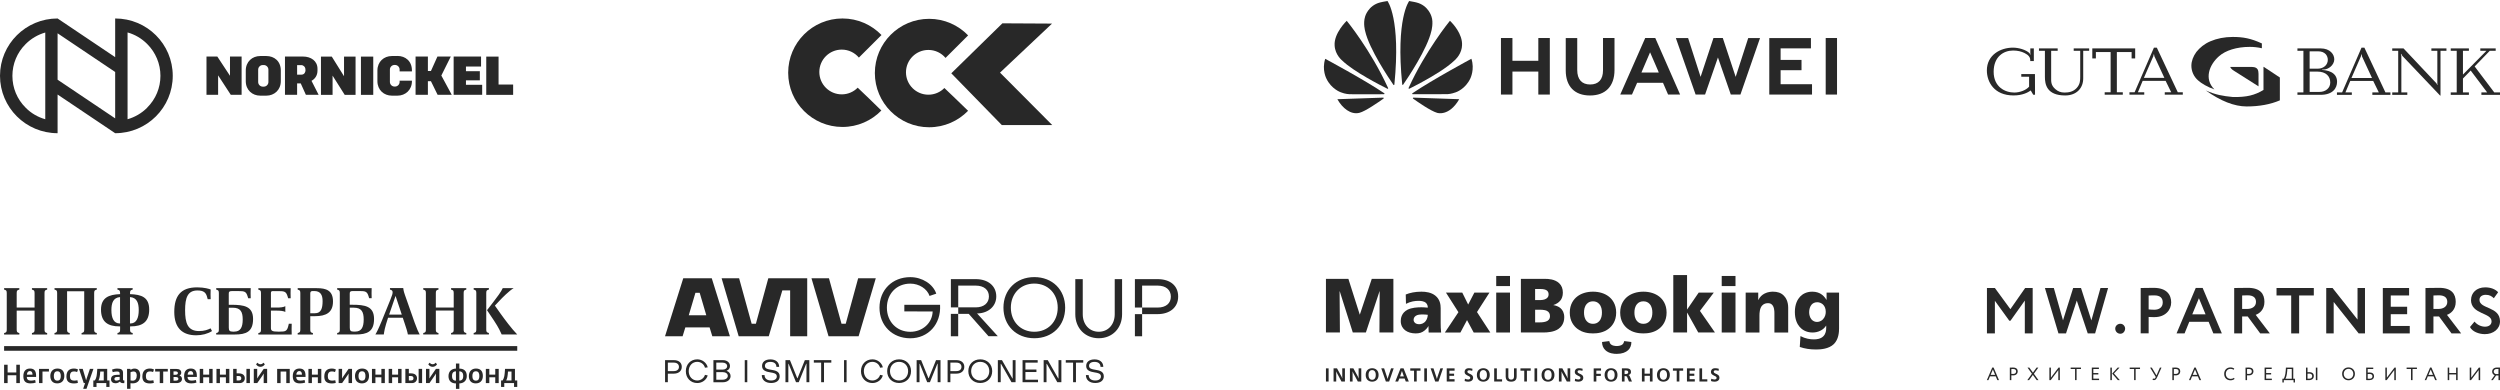 <?xml version="1.0" encoding="UTF-8"?> <svg xmlns="http://www.w3.org/2000/svg" width="1218" height="190" viewBox="0 0 1218 190" fill="none"> <path d="M646 135.867H656.938L662.459 153.224H662.53L668.326 135.867H678.856V161.989H672.06L672.172 141.908H672.101L665.458 161.989H659.081L652.724 141.908H652.653L652.806 161.989H646V135.867Z" fill="#282828"></path> <path d="M696.029 161.989L695.958 158.927H695.886C695.284 159.938 694.58 160.611 694.131 160.978C692.825 162.06 691.478 162.437 689.723 162.437C687.744 162.437 685.917 161.948 684.57 160.907C683.53 160.08 682.448 158.703 682.448 156.387C682.448 155.081 682.826 152.397 685.734 150.897C687.785 149.856 690.621 149.703 692.488 149.703C692.825 149.703 694.315 149.744 695.621 149.887C695.662 148.958 695.284 148.132 694.764 147.612C693.754 146.642 691.999 146.571 691.111 146.571C689.397 146.571 687.305 146.836 684.989 148.03L684.876 143.479C686.897 142.663 689.397 142.102 692.529 142.102C694.733 142.102 697.305 142.479 699.213 143.969C701.529 145.795 701.896 148.265 701.896 150.162V157.407C701.896 158.642 701.937 160.397 702.121 161.999H696.039L696.029 161.989ZM689.458 157.366C689.723 157.591 690.356 157.958 691.437 157.958C692.407 157.958 693.672 157.621 694.611 156.387C695.396 155.346 695.58 154.152 695.621 153.366C694.58 153.213 693.866 153.213 693.009 153.213C691.927 153.213 690.693 153.254 689.795 153.846C688.897 154.448 688.713 155.264 688.713 155.825C688.713 156.234 688.825 156.836 689.458 157.356V157.366Z" fill="#282828"></path> <path d="M710.548 152.101L704.467 142.551H712.416L715.293 148.377L718.313 142.551H725.67L719.589 152.03L726.078 161.999H717.977L714.732 155.958L711.518 161.999H703.936L710.538 152.112L710.548 152.101Z" fill="#282828"></path> <path d="M735.67 139.377H728.956V134.449H735.67V139.377ZM728.956 142.55H735.67V161.999H728.956V142.55Z" fill="#282828"></path> <path d="M740.976 135.867H752.955C754.261 135.867 757.476 135.979 759.598 137.959C760.833 139.112 761.424 140.643 761.424 142.591C761.424 144.418 760.822 145.581 760.343 146.244C759.486 147.397 758.108 148.224 756.833 148.591V148.663C758.955 148.999 762.098 150.265 762.098 154.56C762.098 157.734 760.455 159.407 759.302 160.234C757.139 161.764 753.894 161.989 751.945 161.989H740.976V135.867ZM747.915 146.204H749.854C750.894 146.204 752.394 146.163 753.394 145.459C754.18 144.938 754.476 144.265 754.476 143.438C754.476 142.724 754.292 142.091 753.731 141.612C753.17 141.122 752.16 140.796 750.333 140.796H747.905V146.204H747.915ZM747.915 157.06H750.262C751.415 157.06 753.057 156.907 753.996 156.275C755.006 155.601 755.149 154.703 755.149 154.03C755.149 152.836 754.7 151.907 753.506 151.377C753.129 151.224 752.241 150.887 750.037 150.887H747.915V157.05V157.06Z" fill="#282828"></path> <path d="M783.821 144.489C785.392 145.724 787.403 148.112 787.403 152.295C787.403 156.479 785.382 158.866 783.821 160.091C781.25 162.142 778.117 162.437 776.097 162.437C774.077 162.437 770.944 162.142 768.373 160.091C766.801 158.856 764.791 156.468 764.791 152.295C764.791 148.122 766.801 145.724 768.373 144.489C770.281 142.999 772.964 142.102 776.097 142.102C779.229 142.102 781.923 142.999 783.821 144.489ZM773.077 148.071C771.924 149.336 771.73 151.02 771.73 152.285C771.73 153.55 771.913 155.234 773.077 156.499C773.822 157.315 774.791 157.764 776.097 157.764C777.403 157.764 778.372 157.315 779.117 156.499C780.28 155.234 780.464 153.55 780.464 152.285C780.464 151.02 780.28 149.336 779.117 148.071C778.372 147.254 777.403 146.805 776.097 146.805C774.791 146.805 773.822 147.254 773.077 148.071Z" fill="#282828"></path> <path d="M808.381 144.489C809.953 145.724 811.963 148.112 811.963 152.295C811.963 156.479 809.943 158.866 808.381 160.091C805.81 162.142 802.667 162.437 800.657 162.437C798.647 162.437 795.504 162.142 792.933 160.091C791.362 158.856 789.352 156.468 789.352 152.295C789.352 148.122 791.372 145.724 792.933 144.489C794.841 142.999 797.525 142.102 800.657 142.102C803.79 142.102 806.484 142.999 808.381 144.489ZM797.637 148.071C796.484 149.336 796.29 151.02 796.29 152.285C796.29 153.55 796.474 155.234 797.637 156.499C798.382 157.315 799.351 157.764 800.657 157.764C801.963 157.764 802.933 157.315 803.678 156.499C804.831 155.234 805.024 153.55 805.024 152.285C805.024 151.02 804.841 149.336 803.678 148.071C802.933 147.254 801.963 146.805 800.657 146.805C799.351 146.805 798.382 147.254 797.637 148.071Z" fill="#282828"></path> <path d="M815.218 134H821.932V150.724H822.003L827.605 142.551H834.962L828.207 151.469L835.523 161.989H827.391L822.013 152.356H821.942V161.989H815.228V134H815.218Z" fill="#282828"></path> <path d="M845.533 139.377H838.819V134.449H845.533V139.377ZM838.819 142.55H845.533V161.999H838.819V142.55Z" fill="#282828"></path> <path d="M850.492 142.551H856.614V146.132H856.685C857.389 144.642 858.481 143.632 859.747 142.999C861.349 142.173 863.073 142.102 863.777 142.102C865.899 142.102 867.736 142.622 869.114 144.081C870.011 144.979 871.205 146.846 871.205 149.867V161.999H864.491V152.591C864.491 151.509 864.42 149.458 863.257 148.377C862.655 147.816 861.991 147.703 861.349 147.703C860.563 147.703 859.41 147.856 858.471 148.897C857.318 150.203 857.206 152.479 857.206 153.785V161.999H850.492V142.551Z" fill="#282828"></path> <path d="M896 159.713C896 161.917 895.775 165.315 893.459 167.621C891.031 170.009 887 170.274 884.837 170.274C881.817 170.274 879.276 169.866 876.848 169.039L877.184 163.744C879.613 165.009 881.847 165.346 883.755 165.346C885.061 165.346 887 165.162 888.347 163.815C889.582 162.55 889.725 160.907 889.725 159.713V158.672H889.653C889.092 159.57 888.306 160.356 887.153 160.989C885.776 161.733 884.357 161.999 883.082 161.999C879.796 161.999 877.786 160.427 876.735 159.203C875.582 157.856 874.46 155.621 874.46 151.958C874.46 148.081 875.837 145.765 877.031 144.489C878.072 143.408 879.939 142.102 882.97 142.102C884.949 142.102 886.327 142.704 887.153 143.224C888.051 143.785 889.051 144.714 889.837 146.061H889.908V142.551H895.99V159.723L896 159.713ZM882.449 155.499C883.235 156.468 884.276 156.846 885.215 156.846C885.888 156.846 887.123 156.693 888.204 155.499C889.286 154.346 889.51 152.928 889.51 151.877C889.51 150.275 888.908 149.224 888.469 148.703C887.429 147.438 886.041 147.244 885.337 147.244C884.031 147.244 883.174 147.805 882.653 148.367C881.827 149.265 881.419 150.713 881.419 152.101C881.419 153.336 881.755 154.601 882.46 155.499H882.449Z" fill="#282828"></path> <path d="M794.8 166.621C794.841 168.193 794.28 169.611 793.229 170.611C792.106 171.652 790.28 172.407 787.668 172.407C786.362 172.407 783.902 172.254 782.147 170.611C781.025 169.57 780.545 168.223 780.505 166.621L784.015 166.172C784.127 166.734 784.423 167.407 784.831 167.774C785.464 168.376 786.77 168.591 787.668 168.591C788.566 168.591 789.872 168.366 790.504 167.774C790.912 167.397 791.218 166.734 791.321 166.172L794.79 166.621H794.8Z" fill="#282828"></path> <path d="M646 179.467H647.296V185.875H646V179.467Z" fill="#282828"></path> <path d="M651.398 179.467L653.612 183.508L653.949 184.375H653.979L653.949 183.243V179.467H655.245V185.875H653.561L651.327 181.681L651.01 180.967H650.98L651.01 182.1V185.875H649.714V179.467H651.398Z" fill="#282828"></path> <path d="M659.367 179.467L661.582 183.508L661.918 184.375H661.949L661.918 183.243V179.467H663.214V185.875H661.531L659.296 181.681L658.98 180.967H658.949L658.98 182.1V185.875H657.684V179.467H659.367Z" fill="#282828"></path> <path d="M671.653 182.671C671.653 184.998 670.091 185.947 668.51 185.947C666.928 185.947 665.367 184.998 665.367 182.671C665.367 180.345 666.928 179.396 668.51 179.396C670.091 179.396 671.653 180.345 671.653 182.671ZM666.745 182.671C666.745 184.845 668.03 185.039 668.51 185.039C668.989 185.039 670.275 184.845 670.275 182.671C670.275 180.498 668.989 180.304 668.51 180.304C668.03 180.304 666.745 180.498 666.745 182.671Z" fill="#282828"></path> <path d="M674.346 179.467L675.734 183.63L676.019 184.62H676.04L676.315 183.63L677.713 179.467H679.009L676.795 185.875H675.193L672.958 179.467H674.346Z" fill="#282828"></path> <path d="M683.815 179.467L686.366 185.875H684.897L684.356 184.426H681.713L681.172 185.875H679.785L682.335 179.467H683.815ZM683.968 183.375L683.029 180.753H683.009L682.121 183.375H683.968Z" fill="#282828"></path> <path d="M692.069 179.467V180.6H690.223V185.875H688.927V180.6H687.08V179.467H692.08H692.069Z" fill="#282828"></path> <path d="M693.907 179.467H695.202V185.875H693.907V179.467Z" fill="#282828"></path> <path d="M698.386 179.467L699.763 183.63L700.049 184.62H700.07L700.345 183.63L701.743 179.467H703.039L700.825 185.875H699.223L696.988 179.467H698.386Z" fill="#282828"></path> <path d="M708.671 179.467V180.6H706.141V182.049H708.436V183.1H706.141V184.743H708.671V185.875H704.845V179.467H708.671Z" fill="#282828"></path> <path d="M713.712 184.508C714.222 184.743 714.865 184.896 715.294 184.896C715.987 184.896 716.324 184.488 716.324 184.13C716.324 183.457 715.62 183.284 715.028 182.988C714.069 182.508 713.549 182.11 713.549 181.202C713.549 180.559 713.896 179.396 715.559 179.396C716.161 179.396 716.804 179.457 717.395 179.671L717.263 180.702C716.885 180.549 716.334 180.396 715.865 180.396C715.069 180.396 714.906 180.804 714.906 181.069C714.906 181.58 715.355 181.814 715.753 181.988C716.824 182.447 717.691 182.814 717.691 184.09C717.691 185.11 716.906 185.957 715.243 185.957C714.62 185.957 714.059 185.824 713.579 185.641L713.712 184.528V184.508Z" fill="#282828"></path> <path d="M725.813 182.671C725.813 184.998 724.252 185.947 722.67 185.947C721.089 185.947 719.528 184.998 719.528 182.671C719.528 180.345 721.089 179.396 722.67 179.396C724.252 179.396 725.813 180.345 725.813 182.671ZM720.905 182.671C720.905 184.845 722.191 185.039 722.67 185.039C723.15 185.039 724.436 184.845 724.436 182.671C724.436 180.498 723.15 180.304 722.67 180.304C722.191 180.304 720.905 180.498 720.905 182.671Z" fill="#282828"></path> <path d="M729.262 179.467V184.794H731.813V185.875H727.966V179.467H729.262Z" fill="#282828"></path> <path d="M738.914 183.436C738.914 184.355 738.659 185.947 736.262 185.947C735.445 185.947 733.568 185.814 733.568 183.436V179.457H734.864V183.436C734.864 183.896 734.945 184.936 736.241 184.936C737.537 184.936 737.619 183.896 737.619 183.436V179.457H738.914V183.436Z" fill="#282828"></path> <path d="M745.761 179.467V180.6H743.914V185.875H742.618V180.6H740.771V179.467H745.771H745.761Z" fill="#282828"></path> <path d="M747.609 179.467H748.905V185.875H747.609V179.467Z" fill="#282828"></path> <path d="M757.333 182.671C757.333 184.998 755.771 185.947 754.19 185.947C752.608 185.947 751.047 184.998 751.047 182.671C751.047 180.345 752.608 179.396 754.19 179.396C755.771 179.396 757.333 180.345 757.333 182.671ZM752.425 182.671C752.425 184.845 753.71 185.039 754.19 185.039C754.669 185.039 755.955 184.845 755.955 182.671C755.955 180.498 754.669 180.304 754.19 180.304C753.71 180.304 752.425 180.498 752.425 182.671Z" fill="#282828"></path> <path d="M761.179 179.467L763.394 183.508L763.73 184.375H763.761L763.73 183.243V179.467H765.026V185.875H763.343L761.108 181.681L760.792 180.967H760.761L760.792 182.1V185.875H759.496V179.467H761.179Z" fill="#282828"></path> <path d="M767.393 184.508C767.904 184.743 768.546 184.896 768.975 184.896C769.669 184.896 770.006 184.488 770.006 184.13C770.006 183.457 769.302 183.284 768.71 182.988C767.751 182.508 767.23 182.11 767.23 181.202C767.23 180.559 767.577 179.396 769.24 179.396C769.842 179.396 770.485 179.457 771.077 179.671L770.944 180.702C770.567 180.549 770.016 180.396 769.546 180.396C768.751 180.396 768.587 180.804 768.587 181.069C768.587 181.58 769.036 181.814 769.434 181.988C770.506 182.447 771.373 182.814 771.373 184.09C771.373 185.11 770.587 185.957 768.924 185.957C768.302 185.957 767.74 185.824 767.261 185.641L767.393 184.528V184.508Z" fill="#282828"></path> <path d="M780.025 179.467V180.549H777.739V182.11H779.923V183.161H777.739V185.885H776.443V179.477H780.035L780.025 179.467Z" fill="#282828"></path> <path d="M788.045 182.671C788.045 184.998 786.484 185.947 784.903 185.947C783.321 185.947 781.76 184.998 781.76 182.671C781.76 180.345 783.321 179.396 784.903 179.396C786.484 179.396 788.045 180.345 788.045 182.671ZM783.137 182.671C783.137 184.845 784.423 185.039 784.903 185.039C785.382 185.039 786.668 184.845 786.668 182.671C786.668 180.498 785.382 180.304 784.903 180.304C784.423 180.304 783.137 180.498 783.137 182.671Z" fill="#282828"></path> <path d="M792.464 179.467C794.178 179.467 794.617 180.345 794.617 181.212C794.617 182.263 793.831 182.6 793.382 182.702V182.722C793.688 182.794 793.892 183.039 794.045 183.396L795.086 185.875H793.627L792.8 183.845C792.647 183.457 792.403 183.243 791.974 183.243H791.484V185.875H790.188V179.467H792.464ZM791.494 182.232H792.188C793.015 182.232 793.28 181.722 793.28 181.345C793.28 181.13 793.219 180.477 792.188 180.477H791.494V182.232Z" fill="#282828"></path> <path d="M801.228 179.467V182.049H803.83V179.467H805.126V185.875H803.83V183.1H801.228V185.875H799.933V179.467H801.228Z" fill="#282828"></path> <path d="M813.554 182.671C813.554 184.998 811.993 185.947 810.411 185.947C808.83 185.947 807.269 184.998 807.269 182.671C807.269 180.345 808.83 179.396 810.411 179.396C811.993 179.396 813.554 180.345 813.554 182.671ZM808.646 182.671C808.646 184.845 809.932 185.039 810.411 185.039C810.891 185.039 812.177 184.845 812.177 182.671C812.177 180.498 810.891 180.304 810.411 180.304C809.932 180.304 808.646 180.498 808.646 182.671Z" fill="#282828"></path> <path d="M820.034 179.467V180.6H818.187V185.875H816.891V180.6H815.044V179.467H820.044H820.034Z" fill="#282828"></path> <path d="M825.707 179.467V180.6H823.177V182.049H825.473V183.1H823.177V184.743H825.707V185.875H821.881V179.467H825.707Z" fill="#282828"></path> <path d="M829.268 179.467V184.794H831.809V185.875H827.962V179.467H829.258H829.268Z" fill="#282828"></path> <path d="M833.737 184.508C834.247 184.743 834.89 184.896 835.318 184.896C836.012 184.896 836.339 184.488 836.339 184.13C836.339 183.457 835.635 183.284 835.043 182.988C834.084 182.508 833.563 182.11 833.563 181.202C833.563 180.559 833.91 179.396 835.574 179.396C836.176 179.396 836.818 179.457 837.41 179.671L837.278 180.702C836.9 180.549 836.349 180.396 835.88 180.396C835.084 180.396 834.921 180.804 834.921 181.069C834.921 181.58 835.37 181.814 835.767 181.988C836.839 182.447 837.706 182.814 837.706 184.09C837.706 185.11 836.92 185.957 835.257 185.957C834.635 185.957 834.074 185.824 833.594 185.641L833.727 184.528L833.737 184.508Z" fill="#282828"></path> <path d="M749.472 29.616H736.86V18.524H731.261V46.068H736.86V34.869H749.472V46.068H755.072V18.524H749.472V29.616Z" fill="#282828"></path> <path d="M780.986 34.283C780.986 38.762 778.773 41.162 774.72 41.162C770.667 41.162 768.428 38.709 768.428 34.096V18.551H762.828V34.309C762.828 42.069 767.148 46.521 774.64 46.521C782.213 46.521 786.586 41.989 786.586 34.096V18.524H780.986V34.283Z" fill="#282828"></path> <path d="M845.62 37.456L839.354 18.524H834.795L828.529 37.456L822.45 18.551H816.477L826.103 46.068H830.715L836.981 27.99L843.247 46.068H847.94L857.486 18.551H851.726L845.62 37.456Z" fill="#282828"></path> <path d="M867.513 34.203H877.698V29.19H867.513V23.564H882.284V18.551H861.993V46.068H882.818V41.029H867.513V34.203Z" fill="#282828"></path> <path d="M895 18.524H889.48V46.068H895V18.524Z" fill="#282828"></path> <path d="M806.423 18.524H801.544L789.385 46.068H795.091L797.438 40.735L797.598 40.335H810.21L812.689 46.068H818.555L806.53 18.684L806.423 18.524ZM808.156 35.349H799.704L799.971 34.709L803.917 25.484L807.917 34.709H807.89L808.156 35.349Z" fill="#282828"></path> <path d="M676.28 42.895C667.775 24.257 656.123 10.126 656.123 10.126C656.123 10.126 649.777 16.178 650.23 22.204C650.47 26.764 653.91 29.483 653.91 29.483C659.429 34.869 672.841 41.695 675.96 43.242C676.014 43.269 676.174 43.322 676.254 43.188C676.254 43.188 676.387 43.082 676.28 42.895C676.28 42.922 676.28 42.895 676.28 42.895Z" fill="#282828"></path> <path d="M674.147 47.774C674.094 47.561 673.854 47.561 673.854 47.561L651.563 48.334C653.989 52.654 658.042 56.013 662.282 54.974C665.215 54.254 671.827 49.614 674.04 48.041C674.227 47.881 674.147 47.774 674.147 47.774Z" fill="#282828"></path> <path d="M674.413 45.428C664.627 38.815 645.643 28.656 645.643 28.656C643.91 34.016 646.23 38.309 646.23 38.309C648.656 43.428 653.269 44.974 653.269 44.974C655.402 45.854 657.535 45.908 657.535 45.908C657.882 45.961 670.787 45.908 674.253 45.908C674.386 45.908 674.493 45.748 674.493 45.748C674.6 45.588 674.413 45.428 674.413 45.428Z" fill="#282828"></path> <path d="M672.386 1.193C666.493 2.713 665.08 8.072 665.08 8.072C664.013 11.459 665.107 15.165 665.107 15.165C667.08 23.911 676.785 38.309 678.865 41.322C679.025 41.482 679.132 41.429 679.132 41.429C679.345 41.376 679.345 41.162 679.345 41.162C682.545 9.006 675.985 0.5 675.985 0.5C674.999 0.58 672.386 1.193 672.386 1.193Z" fill="#282828"></path> <path d="M697.424 8.072C697.424 8.072 695.957 2.633 690.065 1.193C690.065 1.193 688.358 0.767 686.545 0.5C686.545 0.5 679.932 9.006 683.159 41.109C683.185 41.322 683.319 41.349 683.319 41.349C683.532 41.429 683.639 41.215 683.639 41.215C685.772 38.123 695.424 23.804 697.37 15.085C697.397 15.165 698.464 10.925 697.424 8.072Z" fill="#282828"></path> <path d="M688.598 47.588C688.598 47.588 688.412 47.614 688.358 47.748C688.358 47.748 688.305 47.961 688.438 48.041C690.571 49.561 697.051 54.094 700.17 54.974C700.17 54.974 705.93 56.947 710.942 48.334L688.625 47.561L688.598 47.588Z" fill="#282828"></path> <path d="M716.861 28.63C716.861 28.63 697.904 38.815 688.145 45.428C688.145 45.428 687.958 45.535 688.038 45.748C688.038 45.748 688.118 45.908 688.278 45.908C691.798 45.908 705.076 45.935 705.396 45.855C705.396 45.855 707.103 45.775 709.236 44.975C709.236 44.975 713.955 43.482 716.408 38.096C716.382 38.122 718.568 33.723 716.861 28.63Z" fill="#282828"></path> <path d="M708.621 29.457C708.621 29.457 711.474 27.164 712.167 23.377C712.247 22.977 712.274 22.577 712.301 22.151C712.674 16.525 707.635 11.299 706.595 10.286C706.488 10.179 706.408 10.126 706.408 10.126C706.408 10.126 703.342 13.832 699.235 19.938C695.316 25.75 690.41 33.749 686.277 42.815C686.277 42.815 686.25 42.895 686.25 43.002C686.25 43.055 686.277 43.135 686.33 43.188C686.33 43.188 686.49 43.295 686.624 43.215C686.73 43.162 686.837 43.108 686.943 43.055C689.37 41.829 695.743 38.576 701.289 35.003C704.168 33.136 706.808 31.216 708.621 29.457Z" fill="#282828"></path> <path d="M1119.31 23.579H1130.58C1135.27 23.579 1137.26 26.523 1137.26 28.889C1137.26 31.625 1134.5 33.89 1131.91 33.89H1131.38V34.092C1133.38 34.193 1138.62 34.871 1138.62 39.839C1138.62 42.884 1136.59 46.198 1130.61 46.198H1119.31V45.015H1122.22V24.762H1119.31V23.579ZM1129.28 33.453C1131.94 33.453 1134.11 31.665 1134.11 29.192C1134.11 27.128 1132.78 24.997 1129.31 24.997H1125.25V33.453H1129.28ZM1130.09 44.779C1132.96 44.779 1135.3 42.985 1135.3 40.215C1135.3 37.204 1133.27 34.878 1128.94 34.878H1125.26V44.786H1130.09V44.779Z" fill="#282828"></path> <path d="M1145.04 39.442L1142.69 45.021H1145.81V46.204H1138.56V45.021H1141.08L1150.53 23.216H1151.93L1162.18 45.021H1164.62V46.204H1155.81V45.021H1158.96L1156.23 39.442H1145.03H1145.04ZM1150.74 27.403L1150.6 26.523H1150.39L1150.25 27.403L1145.63 37.99H1155.63L1150.73 27.403H1150.74Z" fill="#282828"></path> <path d="M1170.99 23.579L1187.09 40.659L1187.4 41.331H1187.58L1187.47 40.625V24.762H1184.57V23.579H1191.91V24.762H1189.01V46.574H1188.83L1170.4 27.195L1169.91 26.288H1169.7L1169.94 27.236V45.015H1172.84V46.204H1165.5V45.015H1168.4V24.762H1165.5V23.579H1170.99Z" fill="#282828"></path> <path d="M1194 45.015H1196.91V24.762H1194V23.579H1202.85V24.762H1199.95V36.33L1211.39 24.762H1208.41V23.579H1215.9V24.762H1213L1205.65 32.371L1215.2 45.015H1218V46.204H1208.94V45.015H1211.74L1203.72 34.367L1199.95 38.253V45.015H1202.85V46.204H1194V45.015Z" fill="#282828"></path> <path d="M990.887 23.579V29.75H989.14C989.281 27.794 988.199 26.785 986.35 25.838C984.744 25.031 982.929 24.621 980.764 24.621C976.153 24.621 971.307 27.592 971.307 34.972C971.307 42.353 976.852 45.089 981.356 45.089C984.078 45.089 987.143 43.906 988.575 42.218V37.399H984.771V36.081H991.432L991.465 46.164H990.592L989.375 44.074C988.084 45.015 985.396 46.5 981 46.5C971.556 46.507 968 39.933 968 34.3C968 26.745 974.661 23.209 980.697 23.209C983.453 23.209 987.049 24.218 988.79 25.905L989.073 26.577H989.281L989.173 25.905V23.579H990.887Z" fill="#282828"></path> <path d="M1002.5 23.579V24.762H999.323V37.708C999.323 39.698 999.148 41.486 1001.35 43.408C1002.64 44.557 1004.03 45.095 1005.88 45.095C1008.04 45.095 1010.1 44.625 1011.7 42.938C1013.48 41.049 1013.48 39.093 1013.48 37.204V24.755H1010.31V23.572H1017.84V24.755H1014.94V38.246C1014.94 42.796 1011.84 46.507 1006.15 46.507C997.078 46.507 996.278 40.981 996.278 37.439V24.755H993.381V23.572H1002.49L1002.5 23.579Z" fill="#282828"></path> <path d="M1025.4 46.137V44.954H1028.29V25.36H1021.11V28.466H1019.37V23.579H1040.26V28.466H1038.52V25.36H1031.33V44.954H1034.23V46.137H1025.4Z" fill="#282828"></path> <path d="M1043.91 39.389L1041.58 44.954H1044.68V46.137H1037.46V44.954H1039.98L1049.4 23.209H1050.8L1061.02 44.954H1063.46V46.137H1054.67V44.954H1057.81L1055.09 39.389H1043.92H1043.91ZM1049.6 27.384L1049.46 26.51H1049.25L1049.11 27.384L1044.51 37.937H1054.48L1049.6 27.384Z" fill="#282828"></path> <path fill-rule="evenodd" clip-rule="evenodd" d="M1101.98 23.505C1100.07 23.061 1098.07 22.84 1096.12 22.84C1089.65 22.84 1084.29 24.581 1081.09 27.404C1076.25 31.652 1073.77 38.528 1078.86 43.563C1075.52 42.427 1072.38 40.565 1070.83 39.099C1068.89 37.372 1067.64 34.851 1067.64 31.995C1067.64 29.763 1068.53 27.41 1070.07 25.313C1071.75 23.216 1073.99 21.341 1076.93 20.104C1080.12 18.733 1083.81 18 1087.79 18C1092.8 18 1096.57 18.672 1101.98 21.159V23.505H1101.98Z" fill="#282828"></path> <path fill-rule="evenodd" clip-rule="evenodd" d="M1100.35 36.054V42.07C1096.39 39.583 1092.47 37.076 1088.53 34.576C1087.19 33.782 1086.79 33.171 1086.56 32.62H1097.24C1100.28 32.7 1100.28 34.508 1100.35 36.054Z" fill="#282828"></path> <path fill-rule="evenodd" clip-rule="evenodd" d="M1110.75 37.755V48.887C1106.11 50.89 1100.62 51.864 1094.57 51.864C1088.52 51.864 1081.78 49.156 1074.65 44.067L1074.59 44.047C1079.75 46.272 1082.74 46.736 1087.93 47.273C1094.64 47.367 1098.42 46.413 1102.77 43.825V32.593H1102.93L1110.74 37.755" fill="#282828"></path> <path d="M417.873 42.715C415.899 44.727 413.132 45.974 410.097 45.974C404.066 45.974 399.177 41.092 399.177 35.071C399.177 29.049 404.066 24.168 410.097 24.168C413.454 24.168 416.45 25.683 418.451 28.057L429.464 17.06C424.656 12.098 417.927 9 410.459 9C395.833 9.013 384 20.842 384 35.433C384 50.024 395.833 61.853 410.446 61.853C417.887 61.853 424.602 58.768 429.397 53.846C426.106 50.614 420.345 45.022 417.873 42.715Z" fill="#282828"></path> <path d="M460.101 42.876C458.127 44.888 455.374 46.135 452.311 46.135C446.294 46.135 441.392 41.253 441.392 35.232C441.392 29.21 446.294 24.329 452.311 24.329C455.669 24.329 458.664 25.844 460.665 28.218L471.665 17.234C466.871 12.272 460.128 9.174 452.674 9.174C438.074 9.174 426.228 21.003 426.228 35.581C426.228 50.158 438.074 62 452.674 62C460.115 62 466.83 58.929 471.652 53.98C468.335 50.775 462.573 45.183 460.101 42.876Z" fill="#282828"></path> <path d="M463.472 35.714L488.36 11.36L512.549 11.494L487.205 35.379L512.643 60.927H488.078L463.472 35.714Z" fill="#282828"></path> <path d="M244.058 153.053C245.646 155.286 249.326 160.255 252 162.96H244.42C243.869 161.765 243.067 159.799 240.708 156.245L237.28 151.118L240.252 147.281C242.029 144.985 244.325 141.919 244.938 140.377H250.222V140.409C248.099 141.636 244.514 145.253 243.476 146.385L241.117 148.901L244.058 153.068V153.053ZM232.059 142.878C232.059 141.651 231.901 141.337 230.769 141.069V140.362H238.192V141.069C237.06 141.321 236.902 141.651 236.902 142.878V160.428C236.902 161.655 237.06 161.985 238.192 162.237V162.945H230.769V162.237C231.901 161.985 232.059 161.655 232.059 160.428V142.878ZM221.05 151.307H212.338V160.444C212.338 161.671 212.495 162.001 213.628 162.253V162.96H206.205V162.253C207.337 162.001 207.494 161.671 207.494 160.444V142.894C207.494 141.667 207.337 141.352 206.205 141.085V140.377H213.628V141.085C212.495 141.337 212.338 141.667 212.338 142.894V149.829H221.05V142.894C221.05 141.667 220.893 141.352 219.761 141.085V140.377H227.184V141.085C226.051 141.337 225.894 141.667 225.894 142.894V160.444C225.894 161.671 226.051 162.001 227.184 162.253V162.96H219.761V162.253C220.893 162.001 221.05 161.671 221.05 160.444V151.307ZM195.747 153.273L192.712 144.167L189.582 153.273H195.747ZM198.719 162.96C198.53 161.734 197.807 159.469 197.194 157.676L196.234 154.798H189.063C188.324 157.063 187.774 158.903 187.475 160.192C187.223 161.482 187.019 162.457 186.987 162.96H182.883C183.433 162.095 184.471 160.082 186.012 156.308L190.18 146.039C191.123 143.743 191.281 143.035 191.281 142.39C191.281 141.934 191.155 141.321 189.991 141.069V140.362H196.455C196.549 141.038 196.612 141.809 197.288 143.711L202.037 157.236C202.981 159.878 203.972 162.143 204.459 162.945H198.719V162.96ZM173.085 161.545C176.026 161.545 177.19 159.579 177.19 155.648C177.19 151.968 176.183 149.908 172.378 149.908H170.412V159.595C170.412 161.042 170.805 161.561 172.409 161.561H173.085V161.545ZM172.016 141.793C170.601 141.793 170.396 142.154 170.396 143.114V148.476H171.654C177.85 148.476 182.238 149.184 182.238 155.412C182.238 161.639 178.81 162.96 173.306 162.96H164.263V162.253C165.395 162.001 165.552 161.671 165.552 160.444V142.894C165.552 141.667 165.395 141.352 164.263 141.085V140.377H181.074C181.011 142.029 181.011 143.633 181.074 145.284H179.848L179.565 144.34C178.857 142.013 178.055 141.793 175.114 141.793H172.016ZM153.459 152.612C156.463 152.612 157.17 150.191 157.17 146.668C157.17 143.696 156.132 141.793 153.097 141.793H152.578C151.603 141.793 151.163 141.95 151.163 143.019V152.612H153.459ZM145.03 162.976V162.268C146.162 162.017 146.319 161.686 146.319 160.46V142.909C146.319 141.683 146.162 141.368 145.03 141.101V140.393H154.387C158.869 140.393 162.234 141.463 162.234 146.872C162.234 152.282 158.885 154.044 153.428 154.044H151.163V160.46C151.163 161.686 151.32 162.017 152.453 162.268V162.976H145.03ZM133.125 141.809C132.15 141.809 131.993 142.06 131.993 142.846V149.845H134.996C136.255 149.845 138.22 149.719 139.007 149.168V152.015C138.236 151.464 136.27 151.339 134.996 151.339H131.993V159.768C131.993 161.12 132.543 161.576 135.515 161.576H136.16C139.101 161.576 139.872 161.388 140.516 158.573L140.705 157.739H142.12C142.058 159.485 142.058 161.262 142.12 162.992H125.859V162.284C126.992 162.032 127.149 161.702 127.149 160.476V142.925C127.149 141.698 126.992 141.384 125.859 141.117V140.409H141.617C141.554 142.06 141.554 143.664 141.617 145.315H140.391L140.107 144.372C139.4 142.044 138.598 141.824 135.657 141.824H133.141L133.125 141.809ZM114.143 161.561C117.084 161.561 118.248 159.595 118.248 155.663C118.248 151.983 117.242 149.923 113.436 149.923H111.47V159.611C111.47 161.057 111.863 161.576 113.467 161.576H114.143V161.561ZM113.074 141.809C111.659 141.809 111.454 142.17 111.454 143.13V148.492H112.712C118.908 148.492 123.296 149.2 123.296 155.427C123.296 161.655 119.884 162.976 114.364 162.976H105.337V162.268C106.469 162.017 106.626 161.686 106.626 160.46V142.909C106.626 141.683 106.469 141.368 105.337 141.101V140.393H122.148C122.085 142.044 122.085 143.648 122.148 145.3H120.921L120.623 144.356C119.915 142.029 119.113 141.809 116.172 141.809H113.074ZM102.585 159.941L103.292 161.293C101.232 162.614 98.449 163.353 95.587 163.353C88.808 163.353 84.908 159.736 84.908 151.968C84.908 144.199 88.038 140 96.043 140C99.597 140 101.987 140.771 102.632 141.038C102.569 142.548 102.569 144.23 102.632 145.756H101.185L100.792 144.34C100.273 142.658 99.282 141.51 96.216 141.51C91.403 141.51 90.177 145.064 90.177 151.166C90.177 157.267 91.372 161.293 96.955 161.293C99.597 161.293 101.248 160.649 102.6 159.972" fill="#282828"></path> <path d="M252 168.622H2V170.887H252V168.622Z" fill="#282828"></path> <path d="M2 177.696H3.714V181.47H7.945V177.696H9.674V186.644H7.945V182.823H3.714V186.644H2V177.696Z" fill="#282828"></path> <path d="M15.839 182.524C15.839 181.47 15.446 180.778 14.565 180.778C13.763 180.778 13.166 181.392 13.103 182.524H15.839ZM11.373 183.279C11.373 180.511 12.835 179.552 14.644 179.552C16.767 179.552 17.585 180.841 17.585 183.043V183.656H13.071C13.071 185.119 14.015 185.433 15.131 185.433C15.776 185.433 16.374 185.323 17.129 185.135L17.396 186.408C16.704 186.644 15.823 186.786 14.911 186.786C12.788 186.786 11.373 186 11.373 183.279Z" fill="#282828"></path> <path d="M19.015 179.725H23.843V181.014H20.698V186.644H19.015V179.725Z" fill="#282828"></path> <path d="M29.616 183.2C29.616 182.005 29.301 180.888 27.933 180.888C26.565 180.888 26.219 182.005 26.219 183.2C26.219 184.474 26.628 185.449 27.949 185.449C29.27 185.449 29.616 184.443 29.616 183.2ZM24.505 183.247C24.505 180.92 25.888 179.552 27.98 179.552C30.245 179.552 31.345 180.904 31.345 183.169C31.345 185.575 29.883 186.786 27.87 186.786C25.731 186.786 24.52 185.449 24.52 183.232" fill="#282828"></path> <path d="M32.367 183.358C32.367 180.841 33.735 179.552 35.984 179.552C36.896 179.552 37.573 179.772 38.013 180.008L37.573 181.266C37.179 181.109 36.723 180.951 36.079 180.951C34.836 180.951 34.081 181.549 34.081 183.31C34.081 184.663 34.537 185.433 36.283 185.433C36.802 185.433 37.132 185.355 37.714 185.245L37.95 186.55C37.368 186.691 36.912 186.817 36.079 186.817C33.389 186.817 32.352 185.638 32.352 183.373" fill="#282828"></path> <path d="M43.801 179.725L42.307 184.159L41.945 185.307L41.615 184.144L40.31 179.725H38.486L40.797 186.644H41.458L40.514 189.428H42.134L45.515 179.725H43.801Z" fill="#282828"></path> <path d="M50.547 185.37V181.014H48.849C48.754 182.257 48.66 183.106 48.534 183.703C48.408 184.395 48.235 184.82 47.968 185.37H50.547ZM45.468 185.37H46.222C46.663 184.631 46.883 184.097 47.056 183.216C47.182 182.571 47.307 181.297 47.402 179.725H52.23V185.355H53.346V188.5H51.789V186.644H47.024V188.5H45.468V185.355V185.37Z" fill="#282828"></path> <path d="M58.3 184.993V183.625L57.026 183.672C56.24 183.672 55.737 184.002 55.737 184.616C55.737 185.182 56.177 185.433 56.743 185.433C57.215 185.433 57.828 185.229 58.3 184.993ZM54.086 184.741C54.086 182.964 55.642 182.634 56.932 182.618H58.3V182.005C58.3 181.203 57.86 180.998 56.916 180.998C56.193 180.998 55.532 181.124 54.919 181.313L54.573 180.071C55.328 179.772 56.114 179.567 57.215 179.567C59.039 179.567 59.936 180.165 59.936 181.628V184.977C59.936 185.323 60.235 185.402 60.612 185.402L60.549 186.676C60.423 186.676 60.282 186.676 60.219 186.676C59.37 186.676 58.615 186.518 58.442 185.889C57.923 186.298 57.262 186.723 56.256 186.723C54.966 186.723 54.086 186.015 54.086 184.71" fill="#282828"></path> <path d="M66.635 182.996C66.635 181.753 66.147 180.983 64.999 180.983C64.386 180.983 63.961 181.203 63.6 181.344V185.355C63.725 185.355 64.244 185.465 64.638 185.465C66.006 185.465 66.619 184.427 66.619 182.996M61.917 179.725H63.584V180.244C64.15 179.835 64.685 179.567 65.534 179.567C67.138 179.567 68.317 180.574 68.317 182.933C68.317 185.795 66.556 186.77 64.638 186.77C64.213 186.77 63.851 186.739 63.568 186.707V189.428H61.901V179.725H61.917Z" fill="#282828"></path> <path d="M69.371 183.358C69.371 180.841 70.739 179.552 72.988 179.552C73.9 179.552 74.576 179.772 75.017 180.008L74.576 181.266C74.183 181.109 73.727 180.951 73.082 180.951C71.84 180.951 71.085 181.549 71.085 183.31C71.085 184.663 71.541 185.433 73.287 185.433C73.806 185.433 74.136 185.355 74.718 185.245L74.954 186.55C74.372 186.691 73.916 186.817 73.082 186.817C70.393 186.817 69.355 185.638 69.355 183.373" fill="#282828"></path> <path d="M77.832 181.014H75.598V179.725H81.747V181.014H79.514V186.644H77.832V181.014Z" fill="#282828"></path> <path d="M85.617 185.449C86.356 185.449 86.922 185.229 86.922 184.568C86.922 183.908 86.372 183.688 85.491 183.672H84.547V185.465H85.632L85.617 185.449ZM85.397 182.603C86.199 182.603 86.67 182.335 86.67 181.753C86.67 181.171 86.183 180.936 85.428 180.936H84.532V182.587H85.397V182.603ZM82.849 179.74H85.931C87.425 179.74 88.306 180.385 88.306 181.58C88.306 182.319 87.866 182.807 87.394 182.996C87.944 183.106 88.668 183.609 88.668 184.6C88.668 185.874 87.598 186.644 85.994 186.644H82.865V179.725L82.849 179.74Z" fill="#282828"></path> <path d="M94.155 182.524C94.155 181.47 93.762 180.778 92.881 180.778C92.079 180.778 91.482 181.392 91.419 182.524H94.155ZM89.689 183.279C89.689 180.511 91.151 179.552 92.96 179.552C95.083 179.552 95.901 180.841 95.901 183.043V183.656H91.387C91.387 185.119 92.331 185.433 93.447 185.433C94.092 185.433 94.69 185.323 95.445 185.135L95.712 186.408C95.02 186.644 94.139 186.786 93.227 186.786C91.104 186.786 89.689 186 89.689 183.279Z" fill="#282828"></path> <path d="M97.316 179.725H98.999V182.524H101.908V179.725H103.591V186.644H101.908V183.813H98.999V186.644H97.316V179.725Z" fill="#282828"></path> <path d="M105.463 179.725H107.146V182.524H110.055V179.725H111.738V186.644H110.055V183.813H107.146V186.644H105.463V179.725Z" fill="#282828"></path> <path d="M120.057 179.725H121.755V186.644H120.057V179.725ZM115.292 183.169V185.355H116.377C117.147 185.355 117.556 184.993 117.556 184.285C117.556 183.467 117.006 183.184 116.157 183.184H115.307L115.292 183.169ZM113.609 179.725H115.292V181.895H116.235C118.122 181.895 119.27 182.728 119.27 184.301C119.27 185.622 118.311 186.644 116.817 186.644H113.593V179.725H113.609Z" fill="#282828"></path> <path d="M124.758 177.475L125.419 176.705C125.891 177.255 126.378 177.459 126.881 177.459C127.385 177.459 127.904 177.255 128.36 176.705L129.02 177.475C128.58 178.246 127.746 178.718 126.881 178.718C126.016 178.718 125.199 178.246 124.758 177.475ZM123.626 179.724H125.309V183.388L125.277 184.395L125.938 183.388L128.47 179.724H130.152V186.644H128.47V183.011L128.501 181.989L127.856 183.011L125.324 186.644H123.642V179.724H123.626Z" fill="#282828"></path> <path d="M135.028 179.725H141.162V186.644H139.479V181.014H136.711V186.644H135.028V179.725Z" fill="#282828"></path> <path d="M147.106 182.524C147.106 181.47 146.713 180.778 145.832 180.778C145.03 180.778 144.433 181.392 144.37 182.524H147.106ZM142.64 183.279C142.64 180.511 144.102 179.552 145.911 179.552C148.034 179.552 148.852 180.841 148.852 183.043V183.656H144.338C144.338 185.119 145.282 185.433 146.398 185.433C147.043 185.433 147.641 185.323 148.396 185.135L148.663 186.408C147.971 186.644 147.09 186.786 146.178 186.786C144.055 186.786 142.64 186 142.64 183.279Z" fill="#282828"></path> <path d="M150.267 179.725H151.965V182.524H154.859V179.725H156.542V186.644H154.859V183.813H151.965V186.644H150.267V179.725Z" fill="#282828"></path> <path d="M158.004 183.358C158.004 180.841 159.372 179.552 161.621 179.552C162.533 179.552 163.209 179.772 163.649 180.008L163.209 181.266C162.816 181.109 162.36 180.951 161.715 180.951C160.473 180.951 159.718 181.549 159.718 183.31C159.718 184.663 160.174 185.433 161.92 185.433C162.438 185.433 162.769 185.355 163.351 185.245L163.587 186.55C163.005 186.691 162.549 186.817 161.715 186.817C159.026 186.817 157.988 185.638 157.988 183.373" fill="#282828"></path> <path d="M164.987 179.725H166.669V183.389L166.622 184.395L167.283 183.389L169.815 179.725H171.513V186.644H169.815V183.011L169.846 181.989L169.201 183.011L166.669 186.644H164.987V179.725Z" fill="#282828"></path> <path d="M178.056 183.2C178.056 182.005 177.741 180.888 176.373 180.888C175.005 180.888 174.659 182.005 174.659 183.2C174.659 184.474 175.068 185.449 176.389 185.449C177.71 185.449 178.056 184.443 178.056 183.2ZM172.945 183.247C172.945 180.92 174.329 179.552 176.42 179.552C178.685 179.552 179.786 180.904 179.786 183.169C179.786 185.575 178.323 186.786 176.31 186.786C174.171 186.786 172.96 185.449 172.96 183.232" fill="#282828"></path> <path d="M181.216 179.725H182.899V182.524H185.808V179.725H187.491V186.644H185.808V183.813H182.899V186.644H181.216V179.725Z" fill="#282828"></path> <path d="M189.362 179.725H191.045V182.524H193.954V179.725H195.637V186.644H193.954V183.813H191.045V186.644H189.362V179.725Z" fill="#282828"></path> <path d="M203.956 179.725H205.655V186.644H203.956V179.725ZM199.191 183.169V185.355H200.277C201.047 185.355 201.456 184.993 201.456 184.285C201.456 183.467 200.906 183.184 200.056 183.184H199.207L199.191 183.169ZM197.509 179.725H199.191V181.895H200.135C202.022 181.895 203.17 182.728 203.17 184.301C203.17 185.622 202.211 186.644 200.717 186.644H197.493V179.725H197.509Z" fill="#282828"></path> <path d="M208.658 177.475L209.319 176.705C209.79 177.255 210.278 177.459 210.781 177.459C211.284 177.459 211.803 177.255 212.259 176.705L212.92 177.475C212.48 178.246 211.662 178.718 210.781 178.718C209.901 178.718 209.099 178.246 208.658 177.475ZM207.526 179.724H209.209V183.388L209.177 184.395L209.838 183.388L212.37 179.724H214.052V186.644H212.37V183.011L212.401 181.989L211.756 183.011L209.224 186.644H207.542V179.724H207.526Z" fill="#282828"></path> <path d="M225.69 183.168C225.69 181.847 225.171 180.935 223.771 180.904V185.433C225.171 185.433 225.69 184.552 225.69 183.184M222.136 180.92C220.72 180.92 220.217 181.863 220.217 183.2C220.217 184.537 220.752 185.464 222.136 185.464V180.92ZM222.136 186.801C219.871 186.801 218.503 185.559 218.503 183.247C218.503 180.935 219.997 179.599 222.136 179.583V177.114H223.787V179.583C226.115 179.583 227.42 180.825 227.42 183.184C227.42 185.543 225.831 186.754 223.787 186.801V189.443H222.136V186.801Z" fill="#282828"></path> <path d="M233.538 183.2C233.538 182.005 233.223 180.888 231.855 180.888C230.487 180.888 230.141 182.005 230.141 183.2C230.141 184.474 230.55 185.449 231.871 185.449C233.192 185.449 233.538 184.443 233.538 183.2ZM228.427 183.247C228.427 180.92 229.81 179.552 231.902 179.552C234.167 179.552 235.252 180.904 235.252 183.169C235.252 185.575 233.789 186.786 231.776 186.786C229.637 186.786 228.427 185.449 228.427 183.232" fill="#282828"></path> <path d="M236.698 179.725H238.397V182.524H241.291V179.725H242.973V186.644H241.291V183.813H238.397V186.644H236.698V179.725Z" fill="#282828"></path> <path d="M249.2 185.37V181.014H247.502C247.408 182.257 247.313 183.106 247.187 183.703C247.062 184.395 246.889 184.82 246.621 185.37H249.2ZM244.121 185.37H244.876C245.316 184.631 245.536 184.097 245.709 183.216C245.835 182.571 245.961 181.297 246.055 179.725H250.883V185.355H252V188.5H250.443V186.644H245.678V188.5H244.121V185.355V185.37Z" fill="#282828"></path> <path d="M47.165 141.085V140.377H26.548V141.085C27.681 141.352 27.838 141.667 27.838 142.894V160.444C27.838 161.671 27.681 162.001 26.548 162.253V162.96H33.971V162.253C32.839 162.001 32.682 161.671 32.682 160.444V141.903H41.032V160.444C41.032 161.671 40.875 162.001 39.743 162.253V162.96H47.165V162.253C46.033 162.001 45.876 161.671 45.876 160.444V142.894C45.876 141.667 46.033 141.352 47.165 141.085Z" fill="#282828"></path> <path d="M16.846 151.323H8.133V160.46C8.133 161.686 8.29 162.001 9.423 162.268V162.976H2V162.268C3.132 162.017 3.29 161.686 3.29 160.46V142.894C3.29 141.667 3.132 141.352 2 141.085V140.377H9.423V141.085C8.29 141.337 8.133 141.667 8.133 142.894V149.829H16.846V142.894C16.846 141.667 16.688 141.352 15.556 141.085V140.377H22.979V141.085C21.846 141.337 21.689 141.667 21.689 142.894V160.46C21.689 161.686 21.846 162.001 22.979 162.268V162.976H15.556V162.268C16.688 162.017 16.846 161.686 16.846 160.46V151.323Z" fill="#282828"></path> <path d="M58.394 157.598C55.454 157.598 54.274 155.034 54.274 151.071C54.274 147.58 55.17 145.017 58.489 144.734V157.598H58.394ZM67.594 151.071C67.594 155.019 66.43 157.598 63.474 157.598H63.332V144.734C66.682 144.985 67.594 147.564 67.594 151.071ZM63.71 159.013C69.246 159.013 72.689 156.921 72.689 150.835C72.689 144.749 68.884 143.491 63.348 143.303V142.894C63.348 141.667 63.505 141.337 64.638 141.085V140.377H57.215V141.085C58.347 141.337 58.505 141.667 58.505 142.894V143.303C53 143.491 49.21 145.048 49.21 150.835C49.21 156.921 52.639 159.013 58.19 159.013H58.52V160.444C58.52 161.671 58.363 162.001 57.231 162.253V162.96H64.653V162.253C63.521 162.001 63.364 161.671 63.364 160.444V159.013H63.726H63.71Z" fill="#282828"></path> <path d="M167.61 37.139L161.653 27.59H156.371V46.223H162.033V36.843L167.948 46.223H173.23V27.59H167.61V37.139ZM129.753 27.294H126.796C122.909 27.294 119.74 30.041 119.74 34.35V39.547C119.74 43.857 122.909 46.603 126.796 46.603H129.753C133.64 46.603 136.809 43.814 136.809 39.547V34.35C136.809 29.829 133.64 27.294 129.753 27.294ZM130.767 39.97C130.767 41.195 129.753 42.209 128.528 42.209H128.021C126.796 42.209 125.782 41.195 125.782 39.97V33.928C125.782 32.702 126.796 31.688 128.021 31.688H128.528C129.753 31.688 130.767 32.702 130.767 33.928V39.97ZM175.849 46.223H181.849V27.59H175.849V46.223ZM242.902 41.195V27.59H236.902V46.223H250V41.195H242.902ZM193.637 27.294H190.933C187.046 27.294 183.877 30.041 183.877 34.35V39.547C183.877 43.857 187.046 46.603 190.933 46.603H193.637C197.524 46.603 200.693 43.814 200.693 39.547V39.294H194.693V39.927C194.693 41.153 193.679 42.167 192.454 42.167H192.2C190.975 42.167 189.961 41.153 189.961 39.927V33.885C189.961 32.66 190.975 31.646 192.2 31.646H192.454C193.679 31.646 194.693 32.66 194.693 33.885V34.773H200.693V34.308C200.693 29.787 197.524 27.252 193.637 27.252M154.681 34.392V33.505C154.681 29.703 151.513 27.548 147.625 27.548H138.837V46.181H144.752V40.646H146.527L149.02 46.181H155.231L151.766 39.378C153.541 38.406 154.681 36.716 154.681 34.392ZM148.851 34.181C148.851 34.857 148.513 36.378 146.78 36.378H144.752V31.731H146.992C147.583 31.731 148.809 32.449 148.809 33.885V34.181H148.851ZM112.05 36.928L105.881 27.548H100.6V46.181H106.262V36.716L112.43 46.181H117.712V27.548H112.05V36.928ZM227.015 39.124H233.776V34.688H227.015V32.407H234.367V27.548H221.016V46.181H234.916V41.322H227.015V39.124ZM219.579 27.548H213.115L209.946 34.604H208.467V27.548H202.468V46.181H208.467V39.547H209.946L213.199 46.181H220.086L215.016 36.801L219.621 27.548H219.579Z" fill="#282828"></path> <path d="M56.11 9V27.844L28.055 9C12.549 9 0 21.506 0 36.928C0 52.35 12.549 64.898 28.055 64.898V46.054L56.11 64.898C71.616 64.898 84.164 52.392 84.164 36.928C84.164 21.464 71.616 9 56.11 9ZM22.055 58.096C18.464 57.082 15.168 55.181 12.506 52.477C8.323 48.336 6.042 42.801 6.042 36.97C6.042 31.14 8.323 25.605 12.506 21.464C15.21 18.76 18.506 16.859 22.055 15.845V58.096ZM28.055 38.829V16.225L56.11 35.069V57.673L28.055 38.829ZM71.7 52.477C68.996 55.181 65.701 57.082 62.151 58.096V15.802C65.743 16.817 68.996 18.718 71.7 21.422C75.841 25.562 78.165 31.097 78.165 36.928C78.165 42.759 75.883 48.294 71.7 52.434" fill="#282828"></path> <path d="M970.631 179.046H971.268L973.899 185.189H973.099L972.311 183.334H969.53L968.753 185.189H968L970.631 179.046ZM969.831 182.639H972.033L970.932 180.031L969.831 182.639Z" fill="#282828"></path> <path d="M979.183 185.2V179.093C979.519 179.093 980.4 179.069 980.782 179.069C982.532 179.069 983.042 180.008 983.042 180.958C983.042 181.909 982.335 182.882 980.84 182.882C980.597 182.882 980.226 182.882 979.925 182.847V185.2H979.183ZM979.925 179.788V182.14C980.226 182.164 980.516 182.187 980.817 182.187C981.721 182.187 982.254 181.723 982.254 180.958C982.254 180.228 981.814 179.776 980.852 179.776C980.609 179.776 980.215 179.776 979.925 179.799V179.788Z" fill="#282828"></path> <path d="M990.9 182.094L993.148 185.2H992.267L990.413 182.662L988.57 185.2H987.701L989.949 182.094L987.805 179.093H988.675L990.448 181.538L992.198 179.093H993.078L990.911 182.094H990.9Z" fill="#282828"></path> <path d="M998.456 185.2V179.093H999.197V183.983L1002.91 179.093H1003.55V185.2H1002.81V180.31L999.105 185.2H998.456Z" fill="#282828"></path> <path d="M1008.84 179.082H1013.86V179.777H1011.71V185.189H1010.97V179.777H1008.83V179.082H1008.84Z" fill="#282828"></path> <path d="M1019.13 179.081H1022.58V179.776H1019.87V181.746H1022.32V182.442H1019.87V184.481H1022.67V185.177H1019.13V179.069V179.081Z" fill="#282828"></path> <path d="M1028.16 179.082H1028.9V185.189H1028.16V179.082ZM1029.91 181.956L1032.77 185.201H1031.82L1029.05 182.014L1031.73 179.093H1032.63L1029.91 181.967V181.956Z" fill="#282828"></path> <path d="M1037.6 179.082H1042.62V179.777H1040.48V185.189H1039.74V179.777H1037.59V179.082H1037.6Z" fill="#282828"></path> <path d="M1050.95 183.798C1050.54 184.737 1050.11 185.201 1049.44 185.201C1049.17 185.201 1048.86 185.108 1048.69 184.98L1048.96 184.355C1049.12 184.471 1049.26 184.517 1049.44 184.517C1049.78 184.517 1050.03 184.25 1050.19 183.891L1050.29 183.659L1047.52 179.082H1048.36L1050.64 182.918L1052.32 179.082H1053.08L1050.97 183.798H1050.95Z" fill="#282828"></path> <path d="M1058.36 185.2V179.093C1058.7 179.093 1059.58 179.069 1059.96 179.069C1061.71 179.069 1062.22 180.008 1062.22 180.958C1062.22 181.909 1061.51 182.882 1060.02 182.882C1059.77 182.882 1059.4 182.882 1059.1 182.847V185.2H1058.36ZM1059.1 179.788V182.14C1059.4 182.164 1059.68 182.187 1059.99 182.187C1060.9 182.187 1061.43 181.723 1061.43 180.958C1061.43 180.228 1060.99 179.776 1060.03 179.776C1059.78 179.776 1059.39 179.776 1059.1 179.799V179.788Z" fill="#282828"></path> <path d="M1069.1 179.046H1069.74L1072.37 185.189H1071.57L1070.78 183.334H1068L1067.23 185.189H1066.47L1069.1 179.046ZM1068.3 182.639H1070.5L1069.4 180.031L1068.3 182.639Z" fill="#282828"></path> <path d="M1088.67 184.609C1088.26 185.027 1087.49 185.293 1086.73 185.293C1084.9 185.293 1083.62 184.053 1083.62 182.152C1083.62 180.402 1084.76 179.012 1086.67 179.012C1087.46 179.012 1088.1 179.232 1088.54 179.603L1088.2 180.159C1087.8 179.858 1087.33 179.707 1086.7 179.707C1085.36 179.707 1084.42 180.704 1084.42 182.152C1084.42 183.601 1085.4 184.598 1086.81 184.598C1087.39 184.598 1087.96 184.401 1088.38 184.053L1088.68 184.609H1088.67Z" fill="#282828"></path> <path d="M1094.02 185.2V179.093C1094.36 179.093 1095.24 179.069 1095.62 179.069C1097.37 179.069 1097.88 180.008 1097.88 180.958C1097.88 181.909 1097.17 182.882 1095.68 182.882C1095.43 182.882 1095.06 182.882 1094.76 182.847V185.2H1094.02ZM1094.76 179.788V182.14C1095.06 182.164 1095.34 182.187 1095.65 182.187C1096.56 182.187 1097.09 181.723 1097.09 180.958C1097.09 180.228 1096.65 179.776 1095.69 179.776C1095.45 179.776 1095.05 179.776 1094.76 179.799V179.788Z" fill="#282828"></path> <path d="M1103.31 179.081H1106.77V179.776H1104.06V181.746H1106.5V182.442H1104.06V184.481H1106.85V185.177H1103.31V179.069V179.081Z" fill="#282828"></path> <path d="M1111.97 184.505H1112.62C1112.87 184.192 1113.49 182.871 1113.63 180.31L1113.69 179.093H1117.28V184.505H1118.11V186.336H1117.42V185.2H1112.67V186.336H1111.97V184.505ZM1113.44 184.505H1116.55V179.788H1114.4L1114.32 180.878C1114.17 182.987 1113.67 184.227 1113.44 184.505Z" fill="#282828"></path> <path d="M1124.22 181.353C1124.56 181.33 1124.83 181.307 1125.03 181.307C1126.57 181.307 1127.29 182.037 1127.29 183.196C1127.29 184.482 1126.39 185.212 1124.87 185.212C1124.35 185.212 1123.84 185.189 1123.48 185.189V179.082H1124.22V181.353ZM1124.22 182.06V184.482C1124.45 184.482 1124.67 184.505 1124.95 184.505C1125.96 184.505 1126.5 184.065 1126.5 183.207C1126.5 182.431 1125.96 182.002 1124.97 182.002C1124.78 182.002 1124.52 182.025 1124.21 182.06H1124.22ZM1128.28 179.082H1129.02V185.189H1128.28V179.082Z" fill="#282828"></path> <path d="M1144.2 179C1145.97 179 1147.32 180.286 1147.32 182.141C1147.32 183.995 1145.97 185.281 1144.2 185.281C1142.43 185.281 1141.08 183.995 1141.08 182.141C1141.08 180.286 1142.38 179 1144.2 179ZM1144.2 184.586C1145.6 184.586 1146.53 183.52 1146.53 182.141C1146.53 180.762 1145.51 179.695 1144.2 179.695C1142.89 179.695 1141.87 180.715 1141.87 182.141C1141.87 183.566 1142.89 184.586 1144.2 184.586Z" fill="#282828"></path> <path d="M1152.8 179.081H1156.25V179.776H1153.54V181.526C1153.84 181.491 1154.24 181.468 1154.48 181.468C1155.85 181.468 1156.62 182.164 1156.62 183.265C1156.62 184.528 1155.74 185.212 1154.27 185.212C1153.65 185.212 1153.16 185.177 1152.8 185.177V179.069V179.081ZM1153.54 182.233V184.493C1153.81 184.516 1154.09 184.528 1154.38 184.528C1155.38 184.528 1155.87 184.076 1155.87 183.334C1155.87 182.65 1155.41 182.187 1154.43 182.187C1154.2 182.187 1153.87 182.21 1153.54 182.245V182.233Z" fill="#282828"></path> <path d="M1162.14 185.2V179.093H1162.88V183.983L1166.59 179.093H1167.24V185.2H1166.5V180.31L1162.79 185.2H1162.13H1162.14Z" fill="#282828"></path> <path d="M1172.51 179.082H1177.53V179.777H1175.39V185.189H1174.64V179.777H1172.5V179.082H1172.51Z" fill="#282828"></path> <path d="M1183.95 179.046H1184.59L1187.22 185.189H1186.42L1185.63 183.334H1182.85L1182.07 185.189H1181.32L1183.95 179.046ZM1183.15 182.639H1185.35L1184.25 180.031L1183.15 182.639Z" fill="#282828"></path> <path d="M1196.62 182.43H1193.26V185.2H1192.52V179.093H1193.26V181.735H1196.62V179.093H1197.36V185.2H1196.62V182.43Z" fill="#282828"></path> <path d="M1203.25 185.2V179.093H1203.99V183.983L1207.7 179.093H1208.35V185.2H1207.6V180.31L1203.89 185.2H1203.23H1203.25Z" fill="#282828"></path> <path d="M1217.25 182.929H1216.1L1214.52 185.2H1213.69L1215.38 182.801C1214.75 182.546 1214.17 181.967 1214.17 181.086C1214.17 179.985 1214.91 179.058 1216.56 179.058C1216.97 179.058 1217.64 179.081 1218 179.081V185.189H1217.26V182.917L1217.25 182.929ZM1217.25 182.234V179.788C1217.05 179.788 1216.68 179.765 1216.41 179.765C1215.46 179.765 1214.95 180.321 1214.95 181.051C1214.95 181.7 1215.47 182.152 1216.01 182.234H1217.23H1217.25Z" fill="#282828"></path> <path d="M968 140.316H971.911L979.457 150.628L986.648 140.316H990.322V162.441H986.49V146.44L979.497 156.277H978.944L971.911 146.558V162.441H968.039V140.316H968Z" fill="#282828"></path> <path d="M1020.78 162.441H1017.15L1011.81 146.44L1006.56 162.441H1002.88L996.287 140.316H1000.63L1005.1 156.08L1010.04 140.316H1013.87L1018.92 156.119L1023.35 140.316H1027.06L1020.74 162.441H1020.78Z" fill="#282828"></path> <path d="M1033.07 157.739C1034.41 157.739 1035.36 158.964 1035.36 160.07C1035.36 161.374 1034.41 162.598 1033.07 162.598C1031.49 162.598 1030.54 161.374 1030.54 160.07C1030.54 158.964 1031.49 157.739 1033.07 157.739Z" fill="#282828"></path> <path d="M1042.94 162.441V140.316C1044.17 140.316 1047.69 140.237 1049.23 140.237C1055.74 140.237 1057.8 143.714 1057.8 147.349C1057.8 150.984 1054.99 154.5 1049.7 154.5C1049.03 154.5 1047.76 154.5 1046.82 154.421V162.402H1042.94V162.441ZM1046.82 143.951V150.747C1047.72 150.826 1048.67 150.905 1049.58 150.905C1051.87 150.905 1053.69 149.798 1053.69 147.349C1053.69 145.057 1052.27 143.912 1049.62 143.912C1048.83 143.912 1047.88 143.912 1046.86 143.991L1046.82 143.951Z" fill="#282828"></path> <path d="M1069.73 140.277H1073.13L1082.49 162.441H1078.34L1076.05 156.791H1066.61L1064.32 162.441H1060.41L1069.77 140.277H1069.73ZM1068.07 153.157H1074.55L1071.31 145.294L1068.07 153.157Z" fill="#282828"></path> <path d="M1088.5 162.441V140.316C1089.72 140.316 1094.58 140.237 1095.21 140.237C1101.26 140.237 1103.23 143.24 1103.23 147.072C1103.23 150.905 1100.78 152.761 1098.97 153.394L1105.88 162.441H1101.18L1095.09 154.184H1092.37V162.441H1088.5ZM1092.37 143.951V150.51H1094.9C1097.15 150.51 1099.12 149.364 1099.12 147.112C1099.12 145.373 1098.18 143.872 1095.02 143.872C1094.3 143.872 1093.4 143.872 1092.37 143.951Z" fill="#282828"></path> <path d="M1109.08 140.316H1127.29V143.951H1120.14V162.441H1116.27V143.951H1109.12V140.316H1109.08Z" fill="#282828"></path> <path d="M1149.14 162.441L1136.97 147.111V162.441H1133.34V140.316H1136.42L1148.59 155.685V140.316H1152.22V162.441H1149.14Z" fill="#282828"></path> <path d="M1160.91 140.316H1173.71V143.951H1164.78V149.442H1172.76V153.077H1164.78V158.806H1174.03V162.441H1160.91V140.316Z" fill="#282828"></path> <path d="M1181.69 162.441V140.316C1182.92 140.316 1187.78 140.237 1188.41 140.237C1194.45 140.237 1196.43 143.24 1196.43 147.072C1196.43 150.905 1193.98 152.761 1192.16 153.394L1199.08 162.441H1194.38L1188.29 154.184H1185.57V162.441H1181.69ZM1185.57 143.951V150.51H1188.09C1190.35 150.51 1192.32 149.364 1192.32 147.112C1192.32 145.373 1191.37 143.872 1188.21 143.872C1187.5 143.872 1186.59 143.872 1185.57 143.951Z" fill="#282828"></path> <path d="M1203.9 146.084C1203.9 142.766 1206.5 140 1210.77 140C1213.5 140 1215.75 140.909 1217.09 142.371L1215 145.294C1213.93 144.267 1212.86 143.635 1211.09 143.635C1209.15 143.635 1208 144.622 1208 146.084C1208 150.667 1218 149.205 1218 156.554C1218 160.268 1214.76 162.796 1210.61 162.796C1207.77 162.796 1204.45 161.572 1203.38 159.32L1205.59 156.673C1206.9 158.332 1208.99 159.162 1210.69 159.162C1212.51 159.162 1213.89 158.253 1213.89 156.554C1213.89 152.208 1203.86 153.275 1203.86 146.084H1203.9Z" fill="#282828"></path> <path d="M412.052 157.708H409.978L403.869 135.564H395.348L403.666 163.819H418.319L426.682 135.564H418.094L412.052 157.708ZM374.316 135.564L368.274 157.708H366.2L360.091 135.564H351.57L359.888 163.819H374.541L381.146 141.494H384.956V163.819H393.274V135.564H374.293H374.316ZM463.247 163.819H466.831V152.927H463.247V163.819ZM332.882 135.564L324 163.819H332.566L333.896 159.512H345.709L347.039 163.819H355.605L346.768 135.564H332.859H332.882ZM335.564 153.604L338.811 142.645H340.885L344.108 153.604H335.564ZM440.591 148.508V151.71L454.388 151.755C454.23 157.347 449.496 161.654 443.499 161.654C436.872 161.654 432.093 156.693 432.093 149.906C432.093 143.118 436.827 138.18 443.499 138.18C447.805 138.18 451.705 140.705 452.877 144.178L456.146 143.073C454.613 138.428 449.315 135.023 443.477 135.023C434.753 135.023 428.486 141.246 428.486 149.906C428.486 158.565 434.753 164.811 443.477 164.811C452.201 164.811 458.581 157.979 457.994 148.508H440.569H440.591ZM552.922 163.819H556.439V153.04H552.922V163.819ZM564.013 135.992H552.922V149.838H556.439V139.149H564.013C568.026 139.149 570.438 141.246 570.438 144.516C570.438 147.786 568.026 149.838 564.013 149.838H556.439V153.04H564.013C569.919 153.04 574 149.77 574 144.516C574.045 139.194 570.1 135.992 564.013 135.992ZM503.914 135C495.122 135 488.878 141.201 488.878 149.883C488.878 158.565 495.1 164.789 503.914 164.789C512.728 164.789 518.95 158.633 518.95 149.883C518.95 141.134 512.706 135 503.914 135ZM503.914 161.632C497.241 161.632 492.485 156.693 492.485 149.883C492.485 143.073 497.264 138.157 503.914 138.157C510.564 138.157 515.321 143.05 515.321 149.883C515.321 156.716 510.587 161.632 503.914 161.632ZM543.093 153.108C543.093 158.069 539.87 161.632 535.316 161.632C530.763 161.632 527.516 158.069 527.516 153.108V135.992H523.887V153.108C523.887 159.895 528.689 164.789 535.316 164.789C541.944 164.789 546.678 159.895 546.678 153.108V135.992H543.093V153.108ZM476.502 152.702C481.664 152.454 485.384 149.139 485.384 144.426C485.384 139.307 481.394 135.992 475.375 135.992H463.269V149.77H466.854V139.149H475.375C479.365 139.149 481.8 141.201 481.8 144.426C481.8 147.651 479.342 149.748 475.375 149.748H466.854V152.905H471.971L481.597 163.797H486.128L476.029 152.702H476.502Z" fill="#282828"></path> <path d="M324.023 175.456H328.306C330.65 175.456 332.183 176.696 332.161 178.748C332.161 180.777 330.583 182.04 328.306 182.04H325.375V186.212H324.023V175.456ZM328.306 180.8C329.861 180.8 330.785 179.988 330.785 178.748C330.785 177.508 329.861 176.673 328.306 176.673H325.375V180.8H328.306Z" fill="#282828"></path> <path d="M334.143 180.822C334.143 177.485 336.488 175.072 339.711 175.072C342.146 175.072 344.265 176.718 344.806 178.973L343.454 179.153C343.048 177.485 341.492 176.289 339.711 176.289C337.277 176.289 335.541 178.206 335.541 180.822C335.541 183.438 337.299 185.377 339.711 185.377C341.447 185.377 343.025 184.205 343.454 182.626L344.784 182.897C344.243 185.039 342.124 186.617 339.711 186.617C336.488 186.617 334.121 184.182 334.143 180.845V180.822Z" fill="#282828"></path> <path d="M347.58 175.456H352.246C354.23 175.456 355.65 176.651 355.65 178.342C355.65 179.357 354.996 180.281 354.072 180.574V180.732C355.177 181.048 355.943 182.04 355.943 183.213C355.943 184.949 354.388 186.235 352.246 186.235H347.58V175.478V175.456ZM352.088 180.078C353.373 180.078 354.275 179.379 354.275 178.387C354.275 177.395 353.351 176.673 352.088 176.673H348.977V180.078H352.088ZM352.066 184.994C353.553 184.994 354.59 184.205 354.59 183.123C354.59 182.04 353.531 181.296 352.066 181.296H348.977V184.994H352.066Z" fill="#282828"></path> <path d="M371.115 182.717H372.49C372.49 184.385 373.684 185.378 375.691 185.378C377.449 185.378 378.463 184.611 378.463 183.416C378.463 181.927 376.976 181.702 375.353 181.431C373.414 181.116 371.272 180.62 371.272 178.297C371.272 176.358 372.76 175.095 375.353 175.095C377.945 175.095 379.591 176.47 379.613 178.748H378.261C378.261 177.214 377.201 176.312 375.353 176.312C373.617 176.312 372.67 177.057 372.67 178.229C372.67 179.65 374.113 179.898 375.691 180.146C377.652 180.462 379.861 180.89 379.861 183.326C379.861 185.333 378.328 186.595 375.691 186.595C372.873 186.595 371.137 185.107 371.137 182.717H371.115Z" fill="#282828"></path> <path d="M382.679 175.456H384.866L388.427 184.273H388.563L392.125 175.456H394.311V186.212H392.913V177.214H392.778L389.149 186.212H387.819L384.212 177.237H384.077V186.212H382.679V175.456Z" fill="#282828"></path> <path d="M400.059 176.673H396.497V175.456H405.019V176.673H401.457V186.212H400.059V176.673Z" fill="#282828"></path> <path d="M419.469 180.822C419.469 177.485 421.813 175.072 425.037 175.072C427.472 175.072 429.591 176.718 430.132 178.973L428.779 179.153C428.373 177.485 426.818 176.289 425.037 176.289C422.602 176.289 420.867 178.206 420.867 180.822C420.867 183.438 422.625 185.377 425.037 185.377C426.773 185.377 428.351 184.205 428.779 182.626L430.109 182.897C429.568 185.039 427.449 186.617 425.037 186.617C421.813 186.617 419.446 184.182 419.469 180.845V180.822Z" fill="#282828"></path> <path d="M432.228 180.822C432.228 177.462 434.64 175.072 438.044 175.072C441.448 175.072 443.86 177.462 443.86 180.822C443.86 184.182 441.448 186.595 438.044 186.595C434.64 186.595 432.228 184.205 432.228 180.822ZM442.44 180.822C442.44 178.184 440.614 176.289 438.022 176.289C435.429 176.289 433.603 178.184 433.603 180.822C433.603 183.46 435.452 185.377 438.022 185.377C440.592 185.377 442.44 183.46 442.44 180.822Z" fill="#282828"></path> <path d="M446.588 175.456H448.774L452.336 184.273H452.471L456.033 175.456H458.22V186.212H456.822V177.214H456.687L453.058 186.212H451.728L448.121 177.237H447.985V186.212H446.588V175.456Z" fill="#282828"></path> <path d="M461.669 175.456H465.952C468.297 175.456 469.829 176.696 469.807 178.748C469.807 180.777 468.229 182.04 465.952 182.04H463.022V186.212H461.669V175.456ZM465.952 180.8C467.508 180.8 468.432 179.988 468.432 178.748C468.432 177.508 467.508 176.673 465.952 176.673H463.022V180.8H465.952Z" fill="#282828"></path> <path d="M471.768 180.822C471.768 177.462 474.181 175.072 477.585 175.072C480.988 175.072 483.401 177.462 483.401 180.822C483.401 184.182 480.988 186.595 477.585 186.595C474.181 186.595 471.768 184.205 471.768 180.822ZM481.98 180.822C481.98 178.184 480.154 176.289 477.562 176.289C474.97 176.289 473.144 178.184 473.144 180.822C473.144 183.46 474.992 185.377 477.562 185.377C480.132 185.377 481.98 183.46 481.98 180.822Z" fill="#282828"></path> <path d="M486.15 175.456H488.157L493.251 184.385H493.387V175.456H494.784V186.212H492.801L487.706 177.282H487.548V186.212H486.15V175.456Z" fill="#282828"></path> <path d="M498.188 175.456H505.56V176.673H499.586V180.033H504.951V181.251H499.586V184.994H505.717V186.212H498.188V175.456Z" fill="#282828"></path> <path d="M508.468 175.456H510.474L515.569 184.385H515.704V175.456H517.101V186.212H515.118L510.023 177.282H509.865V186.212H508.468V175.456Z" fill="#282828"></path> <path d="M522.805 176.673H519.243V175.456H527.764V176.673H524.202V186.212H522.805V176.673Z" fill="#282828"></path> <path d="M529.027 182.717H530.402C530.402 184.385 531.597 185.378 533.603 185.378C535.361 185.378 536.376 184.611 536.376 183.416C536.376 181.927 534.888 181.702 533.265 181.431C531.326 181.116 529.185 180.62 529.185 178.297C529.185 176.358 530.672 175.095 533.265 175.095C535.857 175.095 537.503 176.47 537.525 178.748H536.173C536.173 177.214 535.113 176.312 533.265 176.312C531.529 176.312 530.582 177.057 530.582 178.229C530.582 179.65 532.025 179.898 533.603 180.146C535.564 180.462 537.773 180.89 537.773 183.326C537.773 185.333 536.241 186.595 533.603 186.595C530.785 186.595 529.049 185.107 529.049 182.717H529.027Z" fill="#282828"></path> <path d="M412.458 175.456H411.218V186.212H412.458V175.456Z" fill="#282828"></path> <path d="M364.081 175.456H362.841V186.212H364.081V175.456Z" fill="#282828"></path> </svg> 